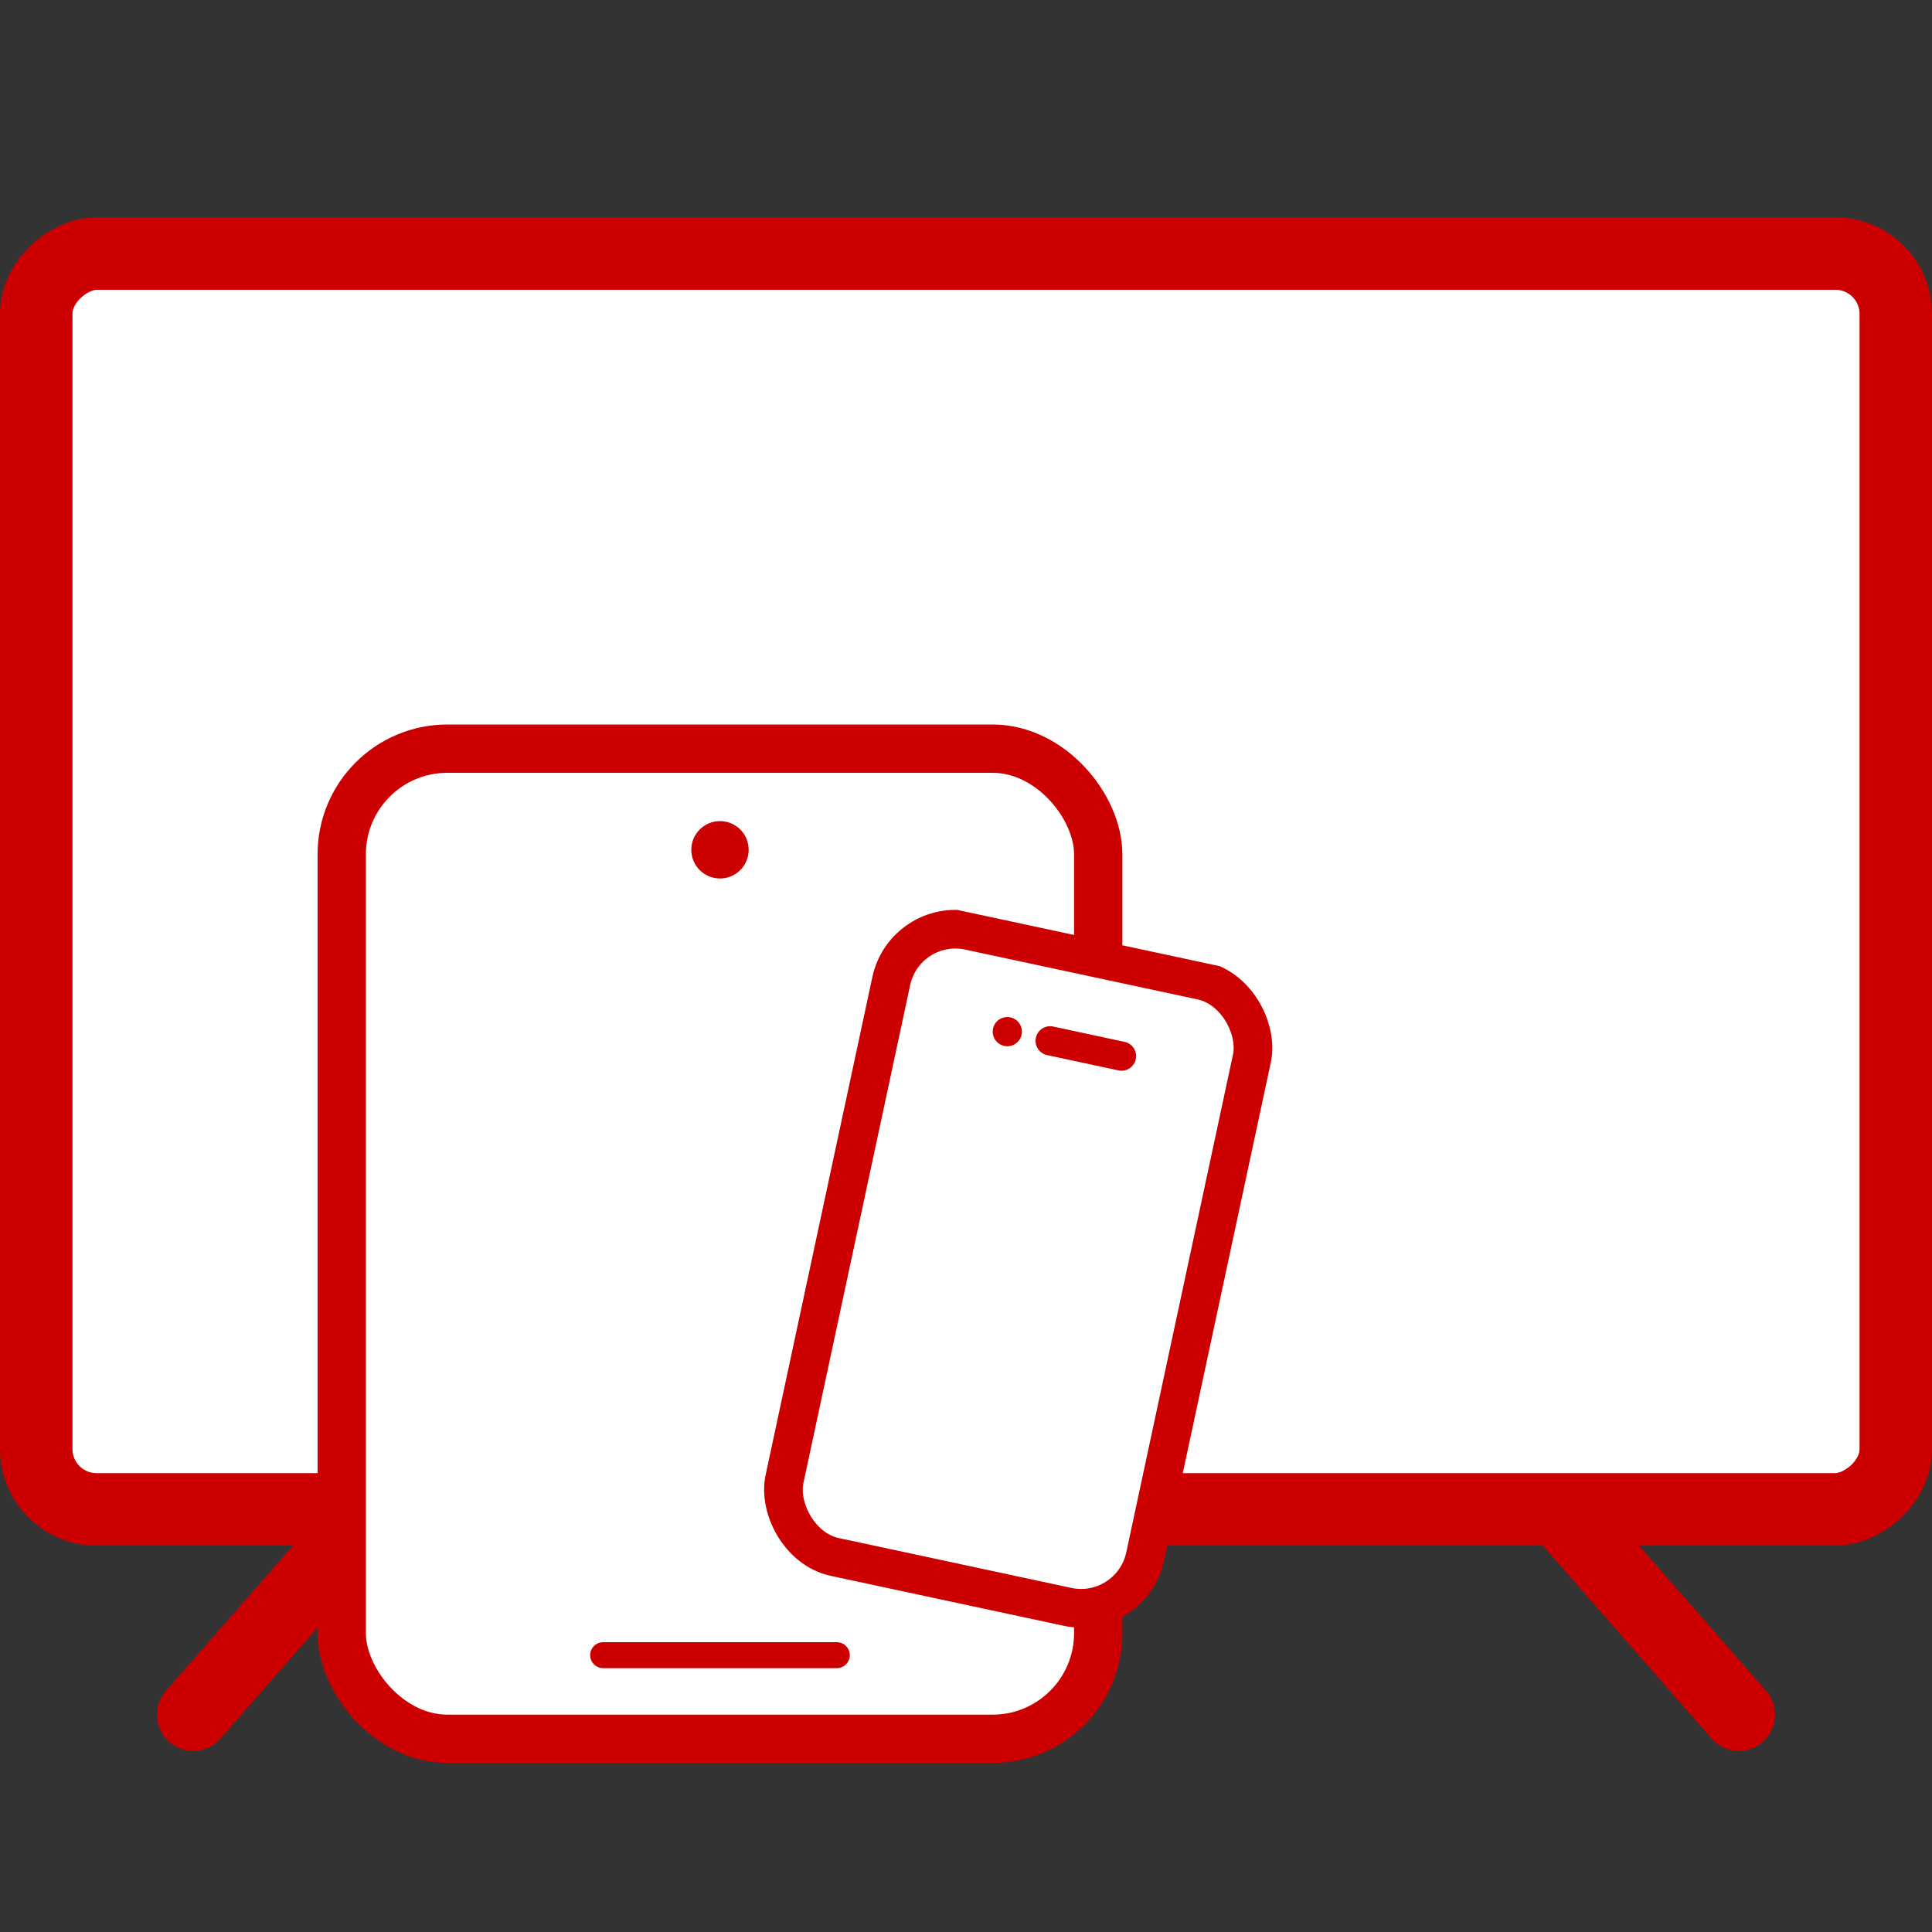 <svg xmlns="http://www.w3.org/2000/svg" width="80" height="80" viewBox="0 0 80 80" fill="none">
<rect x="0" y="0" width="80" height="80" fill="#333333" stroke="none"/>
<g clip-path="url(#clip0_5_803)">
<g clip-path="url(#clip1_5_803)">
<rect x="78.5" y="10.5" width="52" height="77" rx="2.5" transform="rotate(90 78.5 10.5)" stroke="#cc0000" stroke-width="3" fill="#ffffff"/>
<path d="M15 63L8 71" stroke="#cc0000" stroke-width="3" stroke-linecap="round" stroke-linejoin="round" fill="#ffffff"/>
<path d="M65 63L72 71" stroke="#cc0000" stroke-width="3" stroke-linecap="round" stroke-linejoin="round" fill="#ffffff"/>
</g>
<g clip-path="url(#clip2_5_803)">
<g clip-path="url(#clip3_5_803)">
<rect x="14.15" y="31" width="31.325" height="41" rx="4.375" fill="#ffffff" stroke="#cc0000" stroke-width="2"/>
<path d="M24.438 68.537C24.438 68.241 24.678 68 24.975 68H34.65C34.947 68 35.188 68.241 35.188 68.537C35.188 68.834 34.947 69.075 34.65 69.075H24.975C24.678 69.075 24.438 68.834 24.438 68.537Z" fill="#cc0000"/>
<circle cx="29.813" cy="35.188" r="1.188" fill="#cc0000"/>
</g>
<g clip-path="url(#clip4_5_803)">
<g clip-path="url(#clip5_5_803)">
<rect x="37.474" y="37.968" width="15.274" height="26.523" rx="2.715" transform="rotate(12.099 37.474 37.968)" fill="#ffffff" stroke="#cc0000" stroke-width="1.6"/>
<path fill-rule="evenodd" clip-rule="evenodd" d="M43.611 42.507C43.284 42.437 42.963 42.645 42.893 42.971C42.823 43.298 43.031 43.619 43.357 43.689L46.313 44.323C46.639 44.393 46.961 44.185 47.031 43.858C47.1 43.532 46.893 43.211 46.566 43.141L43.611 42.507ZM41.584 43.309C41.91 43.379 42.232 43.171 42.302 42.845C42.372 42.518 42.164 42.197 41.837 42.127C41.511 42.057 41.189 42.265 41.119 42.591C41.049 42.918 41.257 43.239 41.584 43.309Z" fill="#cc0000"/>
</g>
</g>
</g>
</g>
<defs fill="#ffffff">
<clipPath id="clip0_5_803" fill="#ffffff">
<rect width="80" height="80" fill="#ffffff"/>
</clipPath>
<clipPath id="clip1_5_803" fill="#ffffff">
<rect width="80" height="80" fill="#ffffff"/>
</clipPath>
<clipPath id="clip2_5_803" fill="#ffffff">
<rect width="43" height="43" fill="#ffffff" transform="translate(11 30)"/>
</clipPath>
<clipPath id="clip3_5_803" fill="#ffffff">
<rect width="43" height="43" fill="#ffffff" transform="translate(8.312 30)"/>
</clipPath>
<clipPath id="clip4_5_803" fill="#ffffff">
<rect width="28.123" height="28.123" fill="#ffffff" transform="translate(31.407 35.913) rotate(12.099)"/>
</clipPath>
<clipPath id="clip5_5_803" fill="#ffffff">
<rect width="28.123" height="28.123" fill="#ffffff" transform="translate(31.407 35.913) rotate(12.099)"/>
</clipPath>
</defs>
</svg>